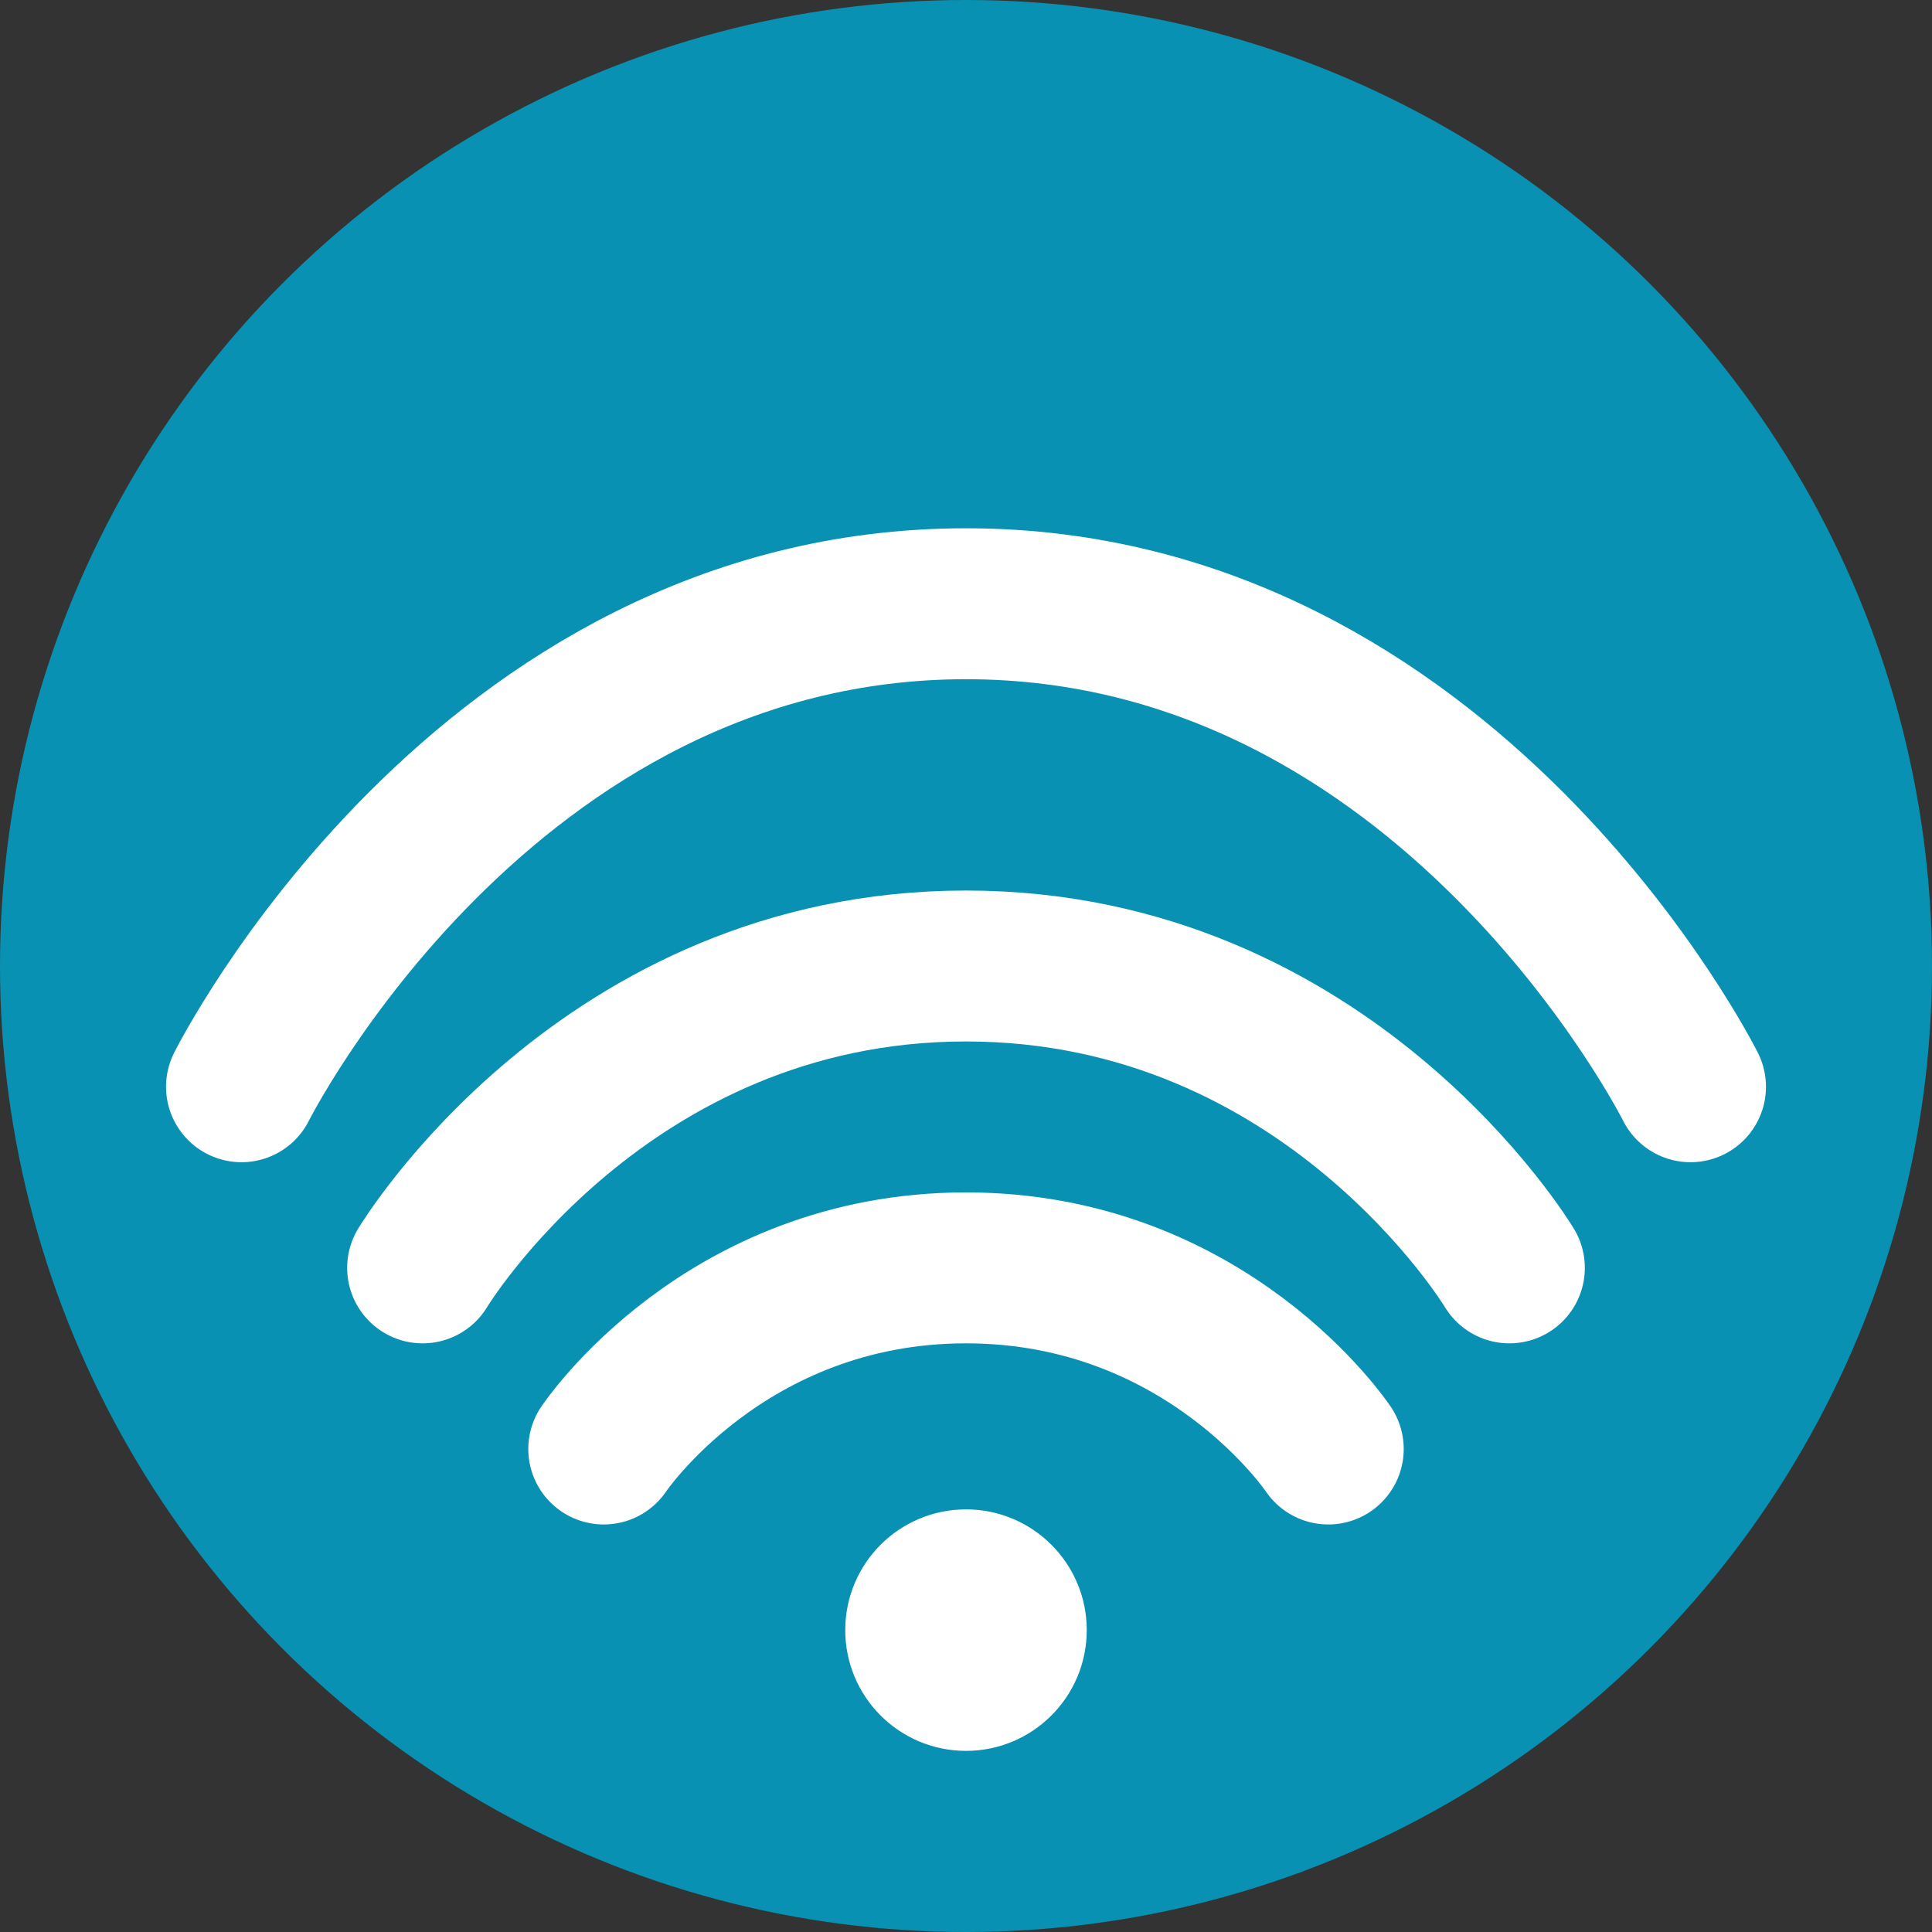 <svg width="32" height="32" viewBox="0 0 32 32" fill="none" xmlns="http://www.w3.org/2000/svg">
  <rect x="0" y="0" width="32" height="32" fill="#333333" stroke="none"/>
  <!-- Background Circle -->
  <circle cx="16" cy="16" r="16" fill="#0891b2"/>
  
  <!-- Large Wifi Icon -->
  <path d="M4 18C4 18 8 10 16 10S28 18 28 18" stroke="white" stroke-width="2.5" stroke-linecap="round"/>
  <path d="M7 21C7 21 10 16 16 16S25 21 25 21" stroke="white" stroke-width="2.5" stroke-linecap="round"/>
  <path d="M10 24C10 24 12 21 16 21S22 24 22 24" stroke="white" stroke-width="2.5" stroke-linecap="round"/>
  <circle cx="16" cy="27" r="2" fill="white"/>
</svg>